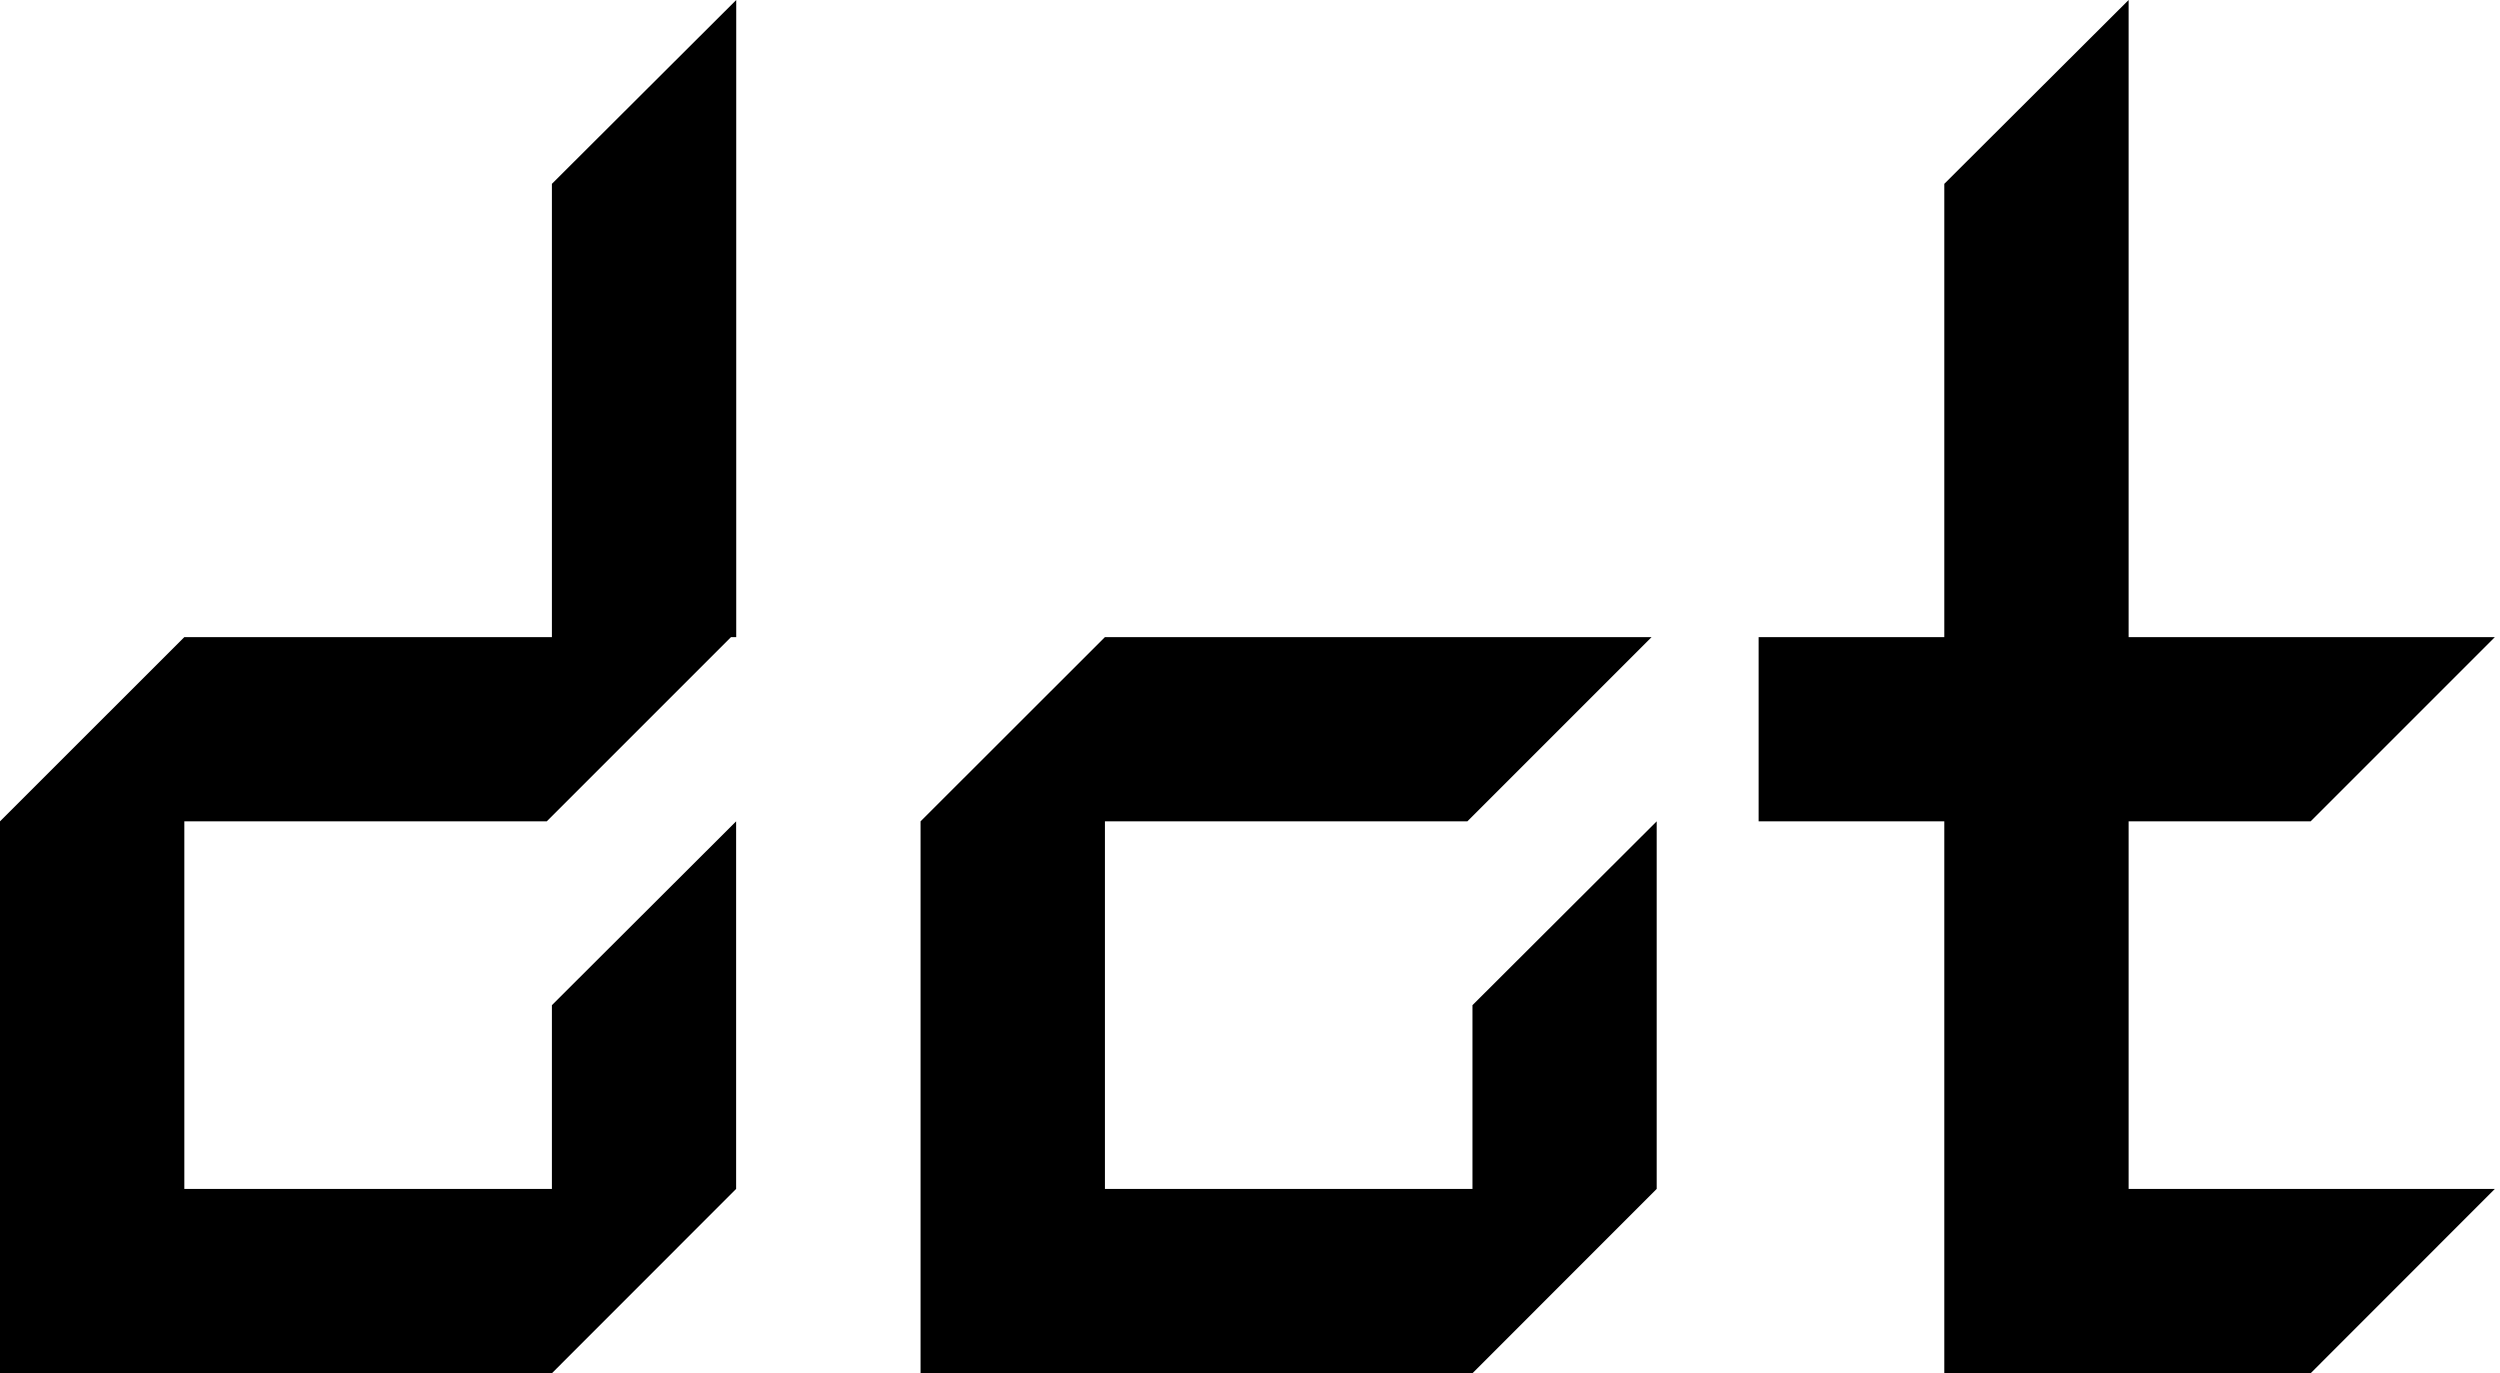 
<svg width="71" height="39" viewBox="0 0 71 39" fill="none" xmlns="http://www.w3.org/2000/svg">
<path fill-rule="evenodd" clip-rule="evenodd" d="M60.453 33.765H70.854L65.767 38.855L65.622 39H55.218V23.326H49.945V18.094H55.218V5.221L60.453 0V18.094H70.854L65.622 23.326H60.453V33.765ZM5.235 23.326V33.765H15.674V28.547L20.906 23.326V33.765L15.674 39H0V23.326L5.235 18.094H15.674V5.221L20.909 2.32504e-05V18.094H20.761L15.528 23.326H5.235ZM47.05 33.765V23.326L41.818 28.547V33.765H31.38V23.326H41.673L46.905 18.094H31.38L26.144 23.326V39H41.818L47.05 33.765Z" fill="black"/>
</svg>
